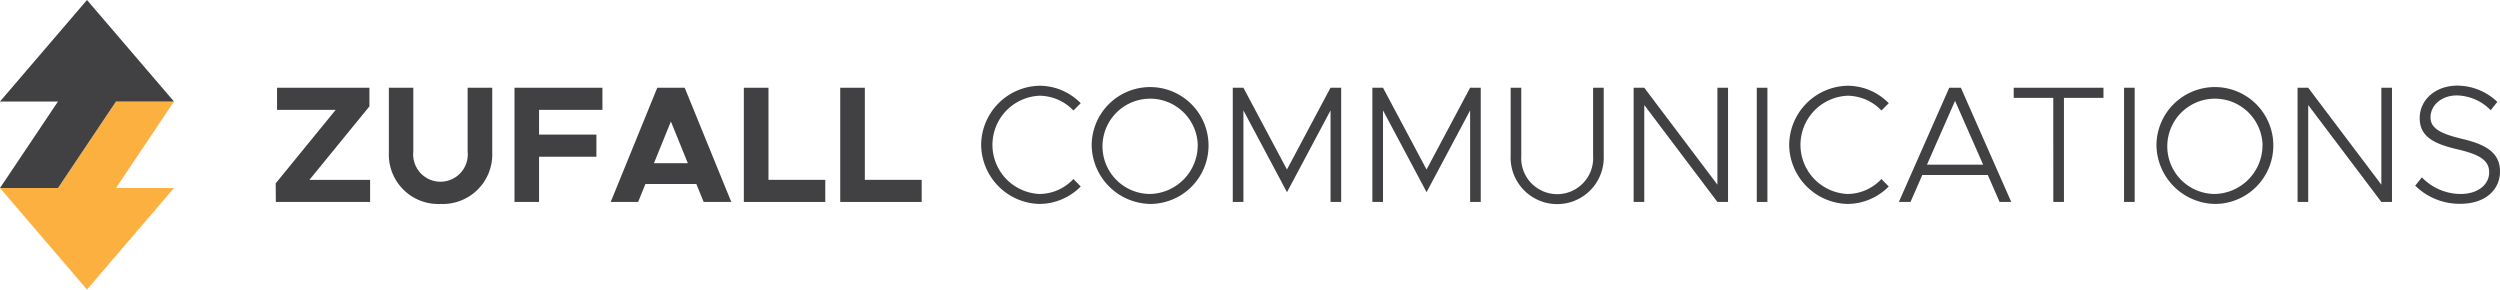 <svg xmlns="http://www.w3.org/2000/svg" viewBox="0 0 289.857 33.569"><title>logo_3</title><polygon points="13.447 11.768 20.17 11.768 13.447 21.801 20.17 21.801 10.085 33.569 0 21.801 6.723 21.801 13.447 11.768" style="fill:#fbb040"/><polygon points="6.723 21.801 0 21.801 6.723 11.768 0 11.768 10.085 0 20.17 11.768 13.447 11.768 6.723 21.801" style="fill:#414042"/><path d="M31.964,21.256l6.957-8.519h-6.8V10.174H42.833v2.158l-6.957,8.519H42.91v2.563H31.983Z" style="fill:#414042"/><path d="M45.086,17.691V10.174h2.833v7.4a3.167,3.167,0,1,0,6.3,0v-7.4h2.852v7.517a5.738,5.738,0,0,1-5.994,5.955A5.727,5.727,0,0,1,45.086,17.691Z" style="fill:#414042"/><path d="M62.5,12.737v2.872h6.649v2.563H62.5v5.242H59.653V10.174H69.847v2.563Z" style="fill:#414042"/><path d="M80.734,21.332h-5.9l-.848,2.082h-3.18l5.4-13.24h3.18l5.4,13.24h-3.2Zm-.983-2.408-1.966-4.838L75.82,18.924Z" style="fill:#414042"/><path d="M95.686,20.851v2.563H86.243V10.174H89.1V20.851Z" style="fill:#414042"/><path d="M106.862,20.851v2.563H97.419V10.174h2.852V20.851Z" style="fill:#414042"/><path d="M113.758,16.784a6.907,6.907,0,0,1,6.784-6.842,6.69,6.69,0,0,1,4.76,2.024l-.848.848a5.487,5.487,0,0,0-3.913-1.715,5.7,5.7,0,0,0,0,11.391,5.428,5.428,0,0,0,3.913-1.735l.848.867a6.772,6.772,0,0,1-4.76,2.024A6.924,6.924,0,0,1,113.758,16.784Z" style="fill:#414042"/><path d="M126.572,16.784a6.775,6.775,0,1,1,6.784,6.861A6.907,6.907,0,0,1,126.572,16.784Zm12.3,0a5.524,5.524,0,1,0-5.512,5.705A5.662,5.662,0,0,0,138.868,16.784Z" style="fill:#414042"/><path d="M142.931,10.174h1.233l5.049,9.482,5.049-9.482H155.5v13.24h-1.233V12.8l-5.049,9.481L144.165,12.8V23.414h-1.233Z" style="fill:#414042"/><path d="M159.117,10.174h1.233l5.049,9.482,5.05-9.482h1.233v13.24H170.45V12.8l-5.05,9.481L160.35,12.8V23.414h-1.233Z" style="fill:#414042"/><path d="M175.149,18.057V10.174h1.233v7.883a4.172,4.172,0,1,0,8.325,0V10.174h1.233v7.883a5.4,5.4,0,1,1-10.792,0Z" style="fill:#414042"/><path d="M189.408,10.174h1.233l8.479,11.235V10.174h1.233v13.24H199.12l-8.479-11.236V23.414h-1.233Z" style="fill:#414042"/><path d="M203.686,10.174h1.233v13.24h-1.233Z" style="fill:#414042"/><path d="M207.443,16.784a6.907,6.907,0,0,1,6.783-6.842,6.692,6.692,0,0,1,4.761,2.024l-.848.848a5.488,5.488,0,0,0-3.913-1.715,5.7,5.7,0,0,0,0,11.391,5.429,5.429,0,0,0,3.913-1.735l.848.867a6.773,6.773,0,0,1-4.761,2.024A6.924,6.924,0,0,1,207.443,16.784Z" style="fill:#414042"/><path d="M230.471,20.292h-7.594l-1.368,3.122H220.16L226,10.174h1.35l5.839,13.24h-1.349Zm-.54-1.2-3.257-7.4-3.257,7.4Z" style="fill:#414042"/><path d="M238.062,11.35h-4.587V10.174h10.406V11.35H239.3V23.414h-1.233Z" style="fill:#414042"/><path d="M246.269,10.174H247.5v13.24h-1.233Z" style="fill:#414042"/><path d="M250.026,16.784a6.775,6.775,0,1,1,6.784,6.861A6.907,6.907,0,0,1,250.026,16.784Zm12.3,0a5.524,5.524,0,1,0-5.512,5.705A5.662,5.662,0,0,0,262.322,16.784Z" style="fill:#414042"/><path d="M266.385,10.174h1.233L276.1,21.409V10.174h1.233v13.24H276.1l-8.479-11.236V23.414h-1.233Z" style="fill:#414042"/><path d="M280.028,21.525l.771-.964a6.238,6.238,0,0,0,4.491,1.928c2.1,0,3.314-1.157,3.314-2.506,0-1.445-1.214-2.1-3.72-2.679-2.794-.655-4.336-1.523-4.336-3.6,0-2.159,1.85-3.777,4.375-3.777a6.745,6.745,0,0,1,4.625,1.889l-.771.963a5.635,5.635,0,0,0-3.912-1.715c-1.792,0-3.063,1.137-3.063,2.543,0,1.33,1.252,1.908,3.7,2.505,2.717.637,4.355,1.6,4.355,3.759,0,2.119-1.677,3.758-4.606,3.758A7.3,7.3,0,0,1,280.028,21.525Z" style="fill:#414042"/></svg>